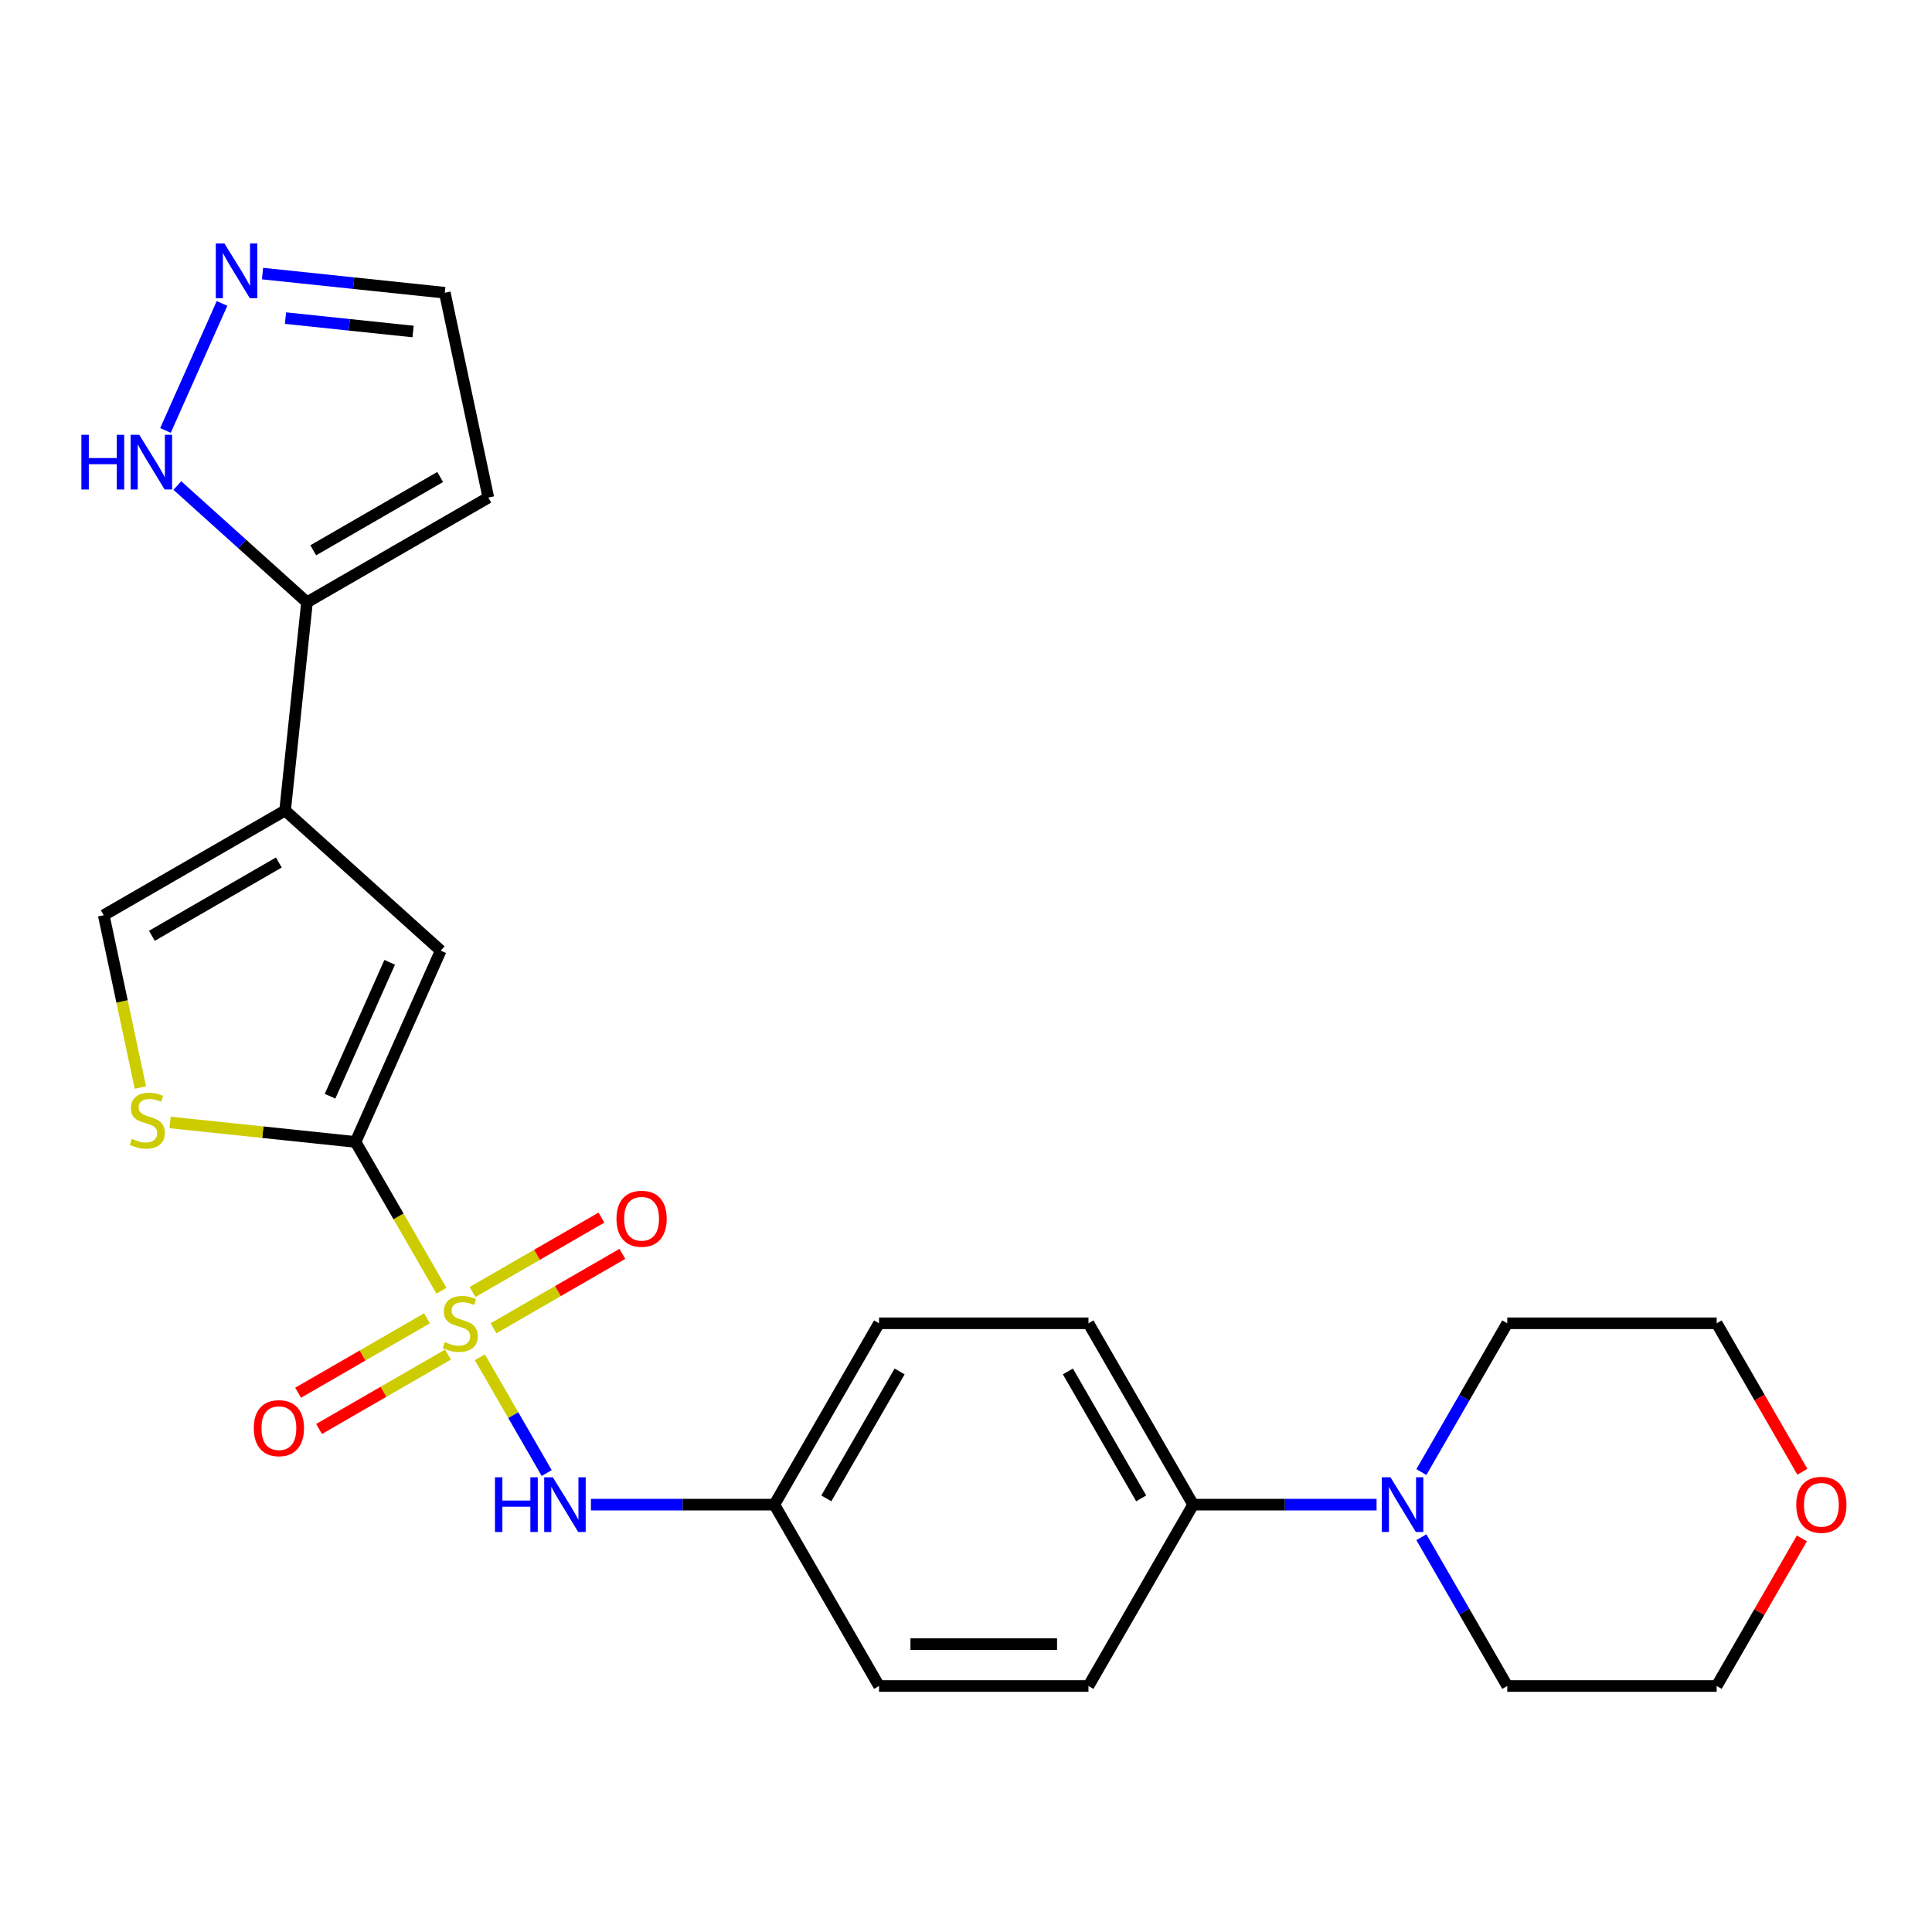 <?xml version='1.0' encoding='iso-8859-1'?>
<svg version='1.1' baseProfile='full'
              xmlns='http://www.w3.org/2000/svg'
                      xmlns:rdkit='http://www.rdkit.org/xml'
                      xmlns:xlink='http://www.w3.org/1999/xlink'
                  xml:space='preserve'
width='1000px' height='1000px' viewBox='0 0 1000 1000'>
<!-- END OF HEADER -->
<rect style='opacity:1.0;fill:#FFFFFF;stroke:none' width='1000' height='1000' x='0' y='0'> </rect>
<path class='bond-0' d='M 228.505,668.106 L 206.267,629.588' style='fill:none;fill-rule:evenodd;stroke:#CCCC00;stroke-width:6px;stroke-linecap:butt;stroke-linejoin:miter;stroke-opacity:1' />
<path class='bond-0' d='M 206.267,629.588 L 184.028,591.069' style='fill:none;fill-rule:evenodd;stroke:#000000;stroke-width:6px;stroke-linecap:butt;stroke-linejoin:miter;stroke-opacity:1' />
<path class='bond-5' d='M 248.377,702.525 L 265.673,732.482' style='fill:none;fill-rule:evenodd;stroke:#CCCC00;stroke-width:6px;stroke-linecap:butt;stroke-linejoin:miter;stroke-opacity:1' />
<path class='bond-5' d='M 265.673,732.482 L 282.969,762.44' style='fill:none;fill-rule:evenodd;stroke:#0000FF;stroke-width:6px;stroke-linecap:butt;stroke-linejoin:miter;stroke-opacity:1' />
<path class='bond-10' d='M 255.431,687.515 L 288.784,668.259' style='fill:none;fill-rule:evenodd;stroke:#CCCC00;stroke-width:6px;stroke-linecap:butt;stroke-linejoin:miter;stroke-opacity:1' />
<path class='bond-10' d='M 288.784,668.259 L 322.138,649.002' style='fill:none;fill-rule:evenodd;stroke:#FF0000;stroke-width:6px;stroke-linecap:butt;stroke-linejoin:miter;stroke-opacity:1' />
<path class='bond-10' d='M 244.592,668.742 L 277.946,649.485' style='fill:none;fill-rule:evenodd;stroke:#CCCC00;stroke-width:6px;stroke-linecap:butt;stroke-linejoin:miter;stroke-opacity:1' />
<path class='bond-10' d='M 277.946,649.485 L 311.299,630.229' style='fill:none;fill-rule:evenodd;stroke:#FF0000;stroke-width:6px;stroke-linecap:butt;stroke-linejoin:miter;stroke-opacity:1' />
<path class='bond-11' d='M 221.013,682.356 L 187.659,701.612' style='fill:none;fill-rule:evenodd;stroke:#CCCC00;stroke-width:6px;stroke-linecap:butt;stroke-linejoin:miter;stroke-opacity:1' />
<path class='bond-11' d='M 187.659,701.612 L 154.306,720.869' style='fill:none;fill-rule:evenodd;stroke:#FF0000;stroke-width:6px;stroke-linecap:butt;stroke-linejoin:miter;stroke-opacity:1' />
<path class='bond-11' d='M 231.851,701.129 L 198.498,720.386' style='fill:none;fill-rule:evenodd;stroke:#CCCC00;stroke-width:6px;stroke-linecap:butt;stroke-linejoin:miter;stroke-opacity:1' />
<path class='bond-11' d='M 198.498,720.386 L 165.144,739.642' style='fill:none;fill-rule:evenodd;stroke:#FF0000;stroke-width:6px;stroke-linecap:butt;stroke-linejoin:miter;stroke-opacity:1' />
<path class='bond-2' d='M 184.028,591.069 L 228.113,492.052' style='fill:none;fill-rule:evenodd;stroke:#000000;stroke-width:6px;stroke-linecap:butt;stroke-linejoin:miter;stroke-opacity:1' />
<path class='bond-2' d='M 170.837,567.4 L 201.697,498.088' style='fill:none;fill-rule:evenodd;stroke:#000000;stroke-width:6px;stroke-linecap:butt;stroke-linejoin:miter;stroke-opacity:1' />
<path class='bond-3' d='M 184.028,591.069 L 136.026,586.024' style='fill:none;fill-rule:evenodd;stroke:#000000;stroke-width:6px;stroke-linecap:butt;stroke-linejoin:miter;stroke-opacity:1' />
<path class='bond-3' d='M 136.026,586.024 L 88.024,580.979' style='fill:none;fill-rule:evenodd;stroke:#CCCC00;stroke-width:6px;stroke-linecap:butt;stroke-linejoin:miter;stroke-opacity:1' />
<path class='bond-1' d='M 147.566,419.527 L 228.113,492.052' style='fill:none;fill-rule:evenodd;stroke:#000000;stroke-width:6px;stroke-linecap:butt;stroke-linejoin:miter;stroke-opacity:1' />
<path class='bond-4' d='M 147.566,419.527 L 158.895,311.734' style='fill:none;fill-rule:evenodd;stroke:#000000;stroke-width:6px;stroke-linecap:butt;stroke-linejoin:miter;stroke-opacity:1' />
<path class='bond-25' d='M 147.566,419.527 L 53.7,473.721' style='fill:none;fill-rule:evenodd;stroke:#000000;stroke-width:6px;stroke-linecap:butt;stroke-linejoin:miter;stroke-opacity:1' />
<path class='bond-25' d='M 144.324,446.429 L 78.618,484.365' style='fill:none;fill-rule:evenodd;stroke:#000000;stroke-width:6px;stroke-linecap:butt;stroke-linejoin:miter;stroke-opacity:1' />
<path class='bond-6' d='M 72.657,562.91 L 63.178,518.315' style='fill:none;fill-rule:evenodd;stroke:#CCCC00;stroke-width:6px;stroke-linecap:butt;stroke-linejoin:miter;stroke-opacity:1' />
<path class='bond-6' d='M 63.178,518.315 L 53.7,473.721' style='fill:none;fill-rule:evenodd;stroke:#000000;stroke-width:6px;stroke-linecap:butt;stroke-linejoin:miter;stroke-opacity:1' />
<path class='bond-9' d='M 158.895,311.734 L 125.346,281.526' style='fill:none;fill-rule:evenodd;stroke:#000000;stroke-width:6px;stroke-linecap:butt;stroke-linejoin:miter;stroke-opacity:1' />
<path class='bond-9' d='M 125.346,281.526 L 91.797,251.318' style='fill:none;fill-rule:evenodd;stroke:#0000FF;stroke-width:6px;stroke-linecap:butt;stroke-linejoin:miter;stroke-opacity:1' />
<path class='bond-12' d='M 158.895,311.734 L 252.761,257.54' style='fill:none;fill-rule:evenodd;stroke:#000000;stroke-width:6px;stroke-linecap:butt;stroke-linejoin:miter;stroke-opacity:1' />
<path class='bond-12' d='M 162.136,284.831 L 227.843,246.896' style='fill:none;fill-rule:evenodd;stroke:#000000;stroke-width:6px;stroke-linecap:butt;stroke-linejoin:miter;stroke-opacity:1' />
<path class='bond-16' d='M 305.865,778.802 L 353.334,778.802' style='fill:none;fill-rule:evenodd;stroke:#0000FF;stroke-width:6px;stroke-linecap:butt;stroke-linejoin:miter;stroke-opacity:1' />
<path class='bond-16' d='M 353.334,778.802 L 400.803,778.802' style='fill:none;fill-rule:evenodd;stroke:#000000;stroke-width:6px;stroke-linecap:butt;stroke-linejoin:miter;stroke-opacity:1' />
<path class='bond-7' d='M 114.922,157.061 L 85.653,222.8' style='fill:none;fill-rule:evenodd;stroke:#0000FF;stroke-width:6px;stroke-linecap:butt;stroke-linejoin:miter;stroke-opacity:1' />
<path class='bond-27' d='M 135.883,141.605 L 183.054,146.563' style='fill:none;fill-rule:evenodd;stroke:#0000FF;stroke-width:6px;stroke-linecap:butt;stroke-linejoin:miter;stroke-opacity:1' />
<path class='bond-27' d='M 183.054,146.563 L 230.226,151.521' style='fill:none;fill-rule:evenodd;stroke:#000000;stroke-width:6px;stroke-linecap:butt;stroke-linejoin:miter;stroke-opacity:1' />
<path class='bond-27' d='M 147.768,164.651 L 180.789,168.122' style='fill:none;fill-rule:evenodd;stroke:#0000FF;stroke-width:6px;stroke-linecap:butt;stroke-linejoin:miter;stroke-opacity:1' />
<path class='bond-27' d='M 180.789,168.122 L 213.809,171.592' style='fill:none;fill-rule:evenodd;stroke:#000000;stroke-width:6px;stroke-linecap:butt;stroke-linejoin:miter;stroke-opacity:1' />
<path class='bond-8' d='M 712.515,778.802 L 665.046,778.802' style='fill:none;fill-rule:evenodd;stroke:#0000FF;stroke-width:6px;stroke-linecap:butt;stroke-linejoin:miter;stroke-opacity:1' />
<path class='bond-8' d='M 665.046,778.802 L 617.577,778.802' style='fill:none;fill-rule:evenodd;stroke:#000000;stroke-width:6px;stroke-linecap:butt;stroke-linejoin:miter;stroke-opacity:1' />
<path class='bond-21' d='M 735.705,761.932 L 757.932,723.434' style='fill:none;fill-rule:evenodd;stroke:#0000FF;stroke-width:6px;stroke-linecap:butt;stroke-linejoin:miter;stroke-opacity:1' />
<path class='bond-21' d='M 757.932,723.434 L 780.158,684.935' style='fill:none;fill-rule:evenodd;stroke:#000000;stroke-width:6px;stroke-linecap:butt;stroke-linejoin:miter;stroke-opacity:1' />
<path class='bond-22' d='M 735.705,795.671 L 757.932,834.17' style='fill:none;fill-rule:evenodd;stroke:#0000FF;stroke-width:6px;stroke-linecap:butt;stroke-linejoin:miter;stroke-opacity:1' />
<path class='bond-22' d='M 757.932,834.17 L 780.158,872.668' style='fill:none;fill-rule:evenodd;stroke:#000000;stroke-width:6px;stroke-linecap:butt;stroke-linejoin:miter;stroke-opacity:1' />
<path class='bond-14' d='M 252.761,257.54 L 230.226,151.521' style='fill:none;fill-rule:evenodd;stroke:#000000;stroke-width:6px;stroke-linecap:butt;stroke-linejoin:miter;stroke-opacity:1' />
<path class='bond-13' d='M 617.577,778.802 L 563.384,684.935' style='fill:none;fill-rule:evenodd;stroke:#000000;stroke-width:6px;stroke-linecap:butt;stroke-linejoin:miter;stroke-opacity:1' />
<path class='bond-13' d='M 590.675,775.56 L 552.74,709.854' style='fill:none;fill-rule:evenodd;stroke:#000000;stroke-width:6px;stroke-linecap:butt;stroke-linejoin:miter;stroke-opacity:1' />
<path class='bond-26' d='M 617.577,778.802 L 563.384,872.668' style='fill:none;fill-rule:evenodd;stroke:#000000;stroke-width:6px;stroke-linecap:butt;stroke-linejoin:miter;stroke-opacity:1' />
<path class='bond-15' d='M 932.653,796.271 L 910.6,834.47' style='fill:none;fill-rule:evenodd;stroke:#FF0000;stroke-width:6px;stroke-linecap:butt;stroke-linejoin:miter;stroke-opacity:1' />
<path class='bond-15' d='M 910.6,834.47 L 888.546,872.668' style='fill:none;fill-rule:evenodd;stroke:#000000;stroke-width:6px;stroke-linecap:butt;stroke-linejoin:miter;stroke-opacity:1' />
<path class='bond-28' d='M 932.907,761.772 L 910.727,723.354' style='fill:none;fill-rule:evenodd;stroke:#FF0000;stroke-width:6px;stroke-linecap:butt;stroke-linejoin:miter;stroke-opacity:1' />
<path class='bond-28' d='M 910.727,723.354 L 888.546,684.935' style='fill:none;fill-rule:evenodd;stroke:#000000;stroke-width:6px;stroke-linecap:butt;stroke-linejoin:miter;stroke-opacity:1' />
<path class='bond-19' d='M 400.803,778.802 L 454.996,872.668' style='fill:none;fill-rule:evenodd;stroke:#000000;stroke-width:6px;stroke-linecap:butt;stroke-linejoin:miter;stroke-opacity:1' />
<path class='bond-20' d='M 400.803,778.802 L 454.996,684.935' style='fill:none;fill-rule:evenodd;stroke:#000000;stroke-width:6px;stroke-linecap:butt;stroke-linejoin:miter;stroke-opacity:1' />
<path class='bond-20' d='M 427.705,775.56 L 465.641,709.854' style='fill:none;fill-rule:evenodd;stroke:#000000;stroke-width:6px;stroke-linecap:butt;stroke-linejoin:miter;stroke-opacity:1' />
<path class='bond-17' d='M 563.384,872.668 L 454.996,872.668' style='fill:none;fill-rule:evenodd;stroke:#000000;stroke-width:6px;stroke-linecap:butt;stroke-linejoin:miter;stroke-opacity:1' />
<path class='bond-17' d='M 547.126,850.99 L 471.255,850.99' style='fill:none;fill-rule:evenodd;stroke:#000000;stroke-width:6px;stroke-linecap:butt;stroke-linejoin:miter;stroke-opacity:1' />
<path class='bond-18' d='M 563.384,684.935 L 454.996,684.935' style='fill:none;fill-rule:evenodd;stroke:#000000;stroke-width:6px;stroke-linecap:butt;stroke-linejoin:miter;stroke-opacity:1' />
<path class='bond-24' d='M 780.158,684.935 L 888.546,684.935' style='fill:none;fill-rule:evenodd;stroke:#000000;stroke-width:6px;stroke-linecap:butt;stroke-linejoin:miter;stroke-opacity:1' />
<path class='bond-23' d='M 780.158,872.668 L 888.546,872.668' style='fill:none;fill-rule:evenodd;stroke:#000000;stroke-width:6px;stroke-linecap:butt;stroke-linejoin:miter;stroke-opacity:1' />
<path  class='atom-0' d='M 230.222 694.655
Q 230.542 694.775, 231.862 695.335
Q 233.182 695.895, 234.622 696.255
Q 236.102 696.575, 237.542 696.575
Q 240.222 696.575, 241.782 695.295
Q 243.342 693.975, 243.342 691.695
Q 243.342 690.135, 242.542 689.175
Q 241.782 688.215, 240.582 687.695
Q 239.382 687.175, 237.382 686.575
Q 234.862 685.815, 233.342 685.095
Q 231.862 684.375, 230.782 682.855
Q 229.742 681.335, 229.742 678.775
Q 229.742 675.215, 232.142 673.015
Q 234.582 670.815, 239.382 670.815
Q 242.662 670.815, 246.382 672.375
L 245.462 675.455
Q 242.062 674.055, 239.502 674.055
Q 236.742 674.055, 235.222 675.215
Q 233.702 676.335, 233.742 678.295
Q 233.742 679.815, 234.502 680.735
Q 235.302 681.655, 236.422 682.175
Q 237.582 682.695, 239.502 683.295
Q 242.062 684.095, 243.582 684.895
Q 245.102 685.695, 246.182 687.335
Q 247.302 688.935, 247.302 691.695
Q 247.302 695.615, 244.662 697.735
Q 242.062 699.815, 237.702 699.815
Q 235.182 699.815, 233.262 699.255
Q 231.382 698.735, 229.142 697.815
L 230.222 694.655
' fill='#CCCC00'/>
<path  class='atom-4' d='M 68.234 589.46
Q 68.555 589.58, 69.874 590.14
Q 71.195 590.7, 72.635 591.06
Q 74.115 591.38, 75.555 591.38
Q 78.234 591.38, 79.794 590.1
Q 81.355 588.78, 81.355 586.5
Q 81.355 584.94, 80.555 583.98
Q 79.794 583.02, 78.594 582.5
Q 77.394 581.98, 75.394 581.38
Q 72.874 580.62, 71.355 579.9
Q 69.874 579.18, 68.794 577.66
Q 67.754 576.14, 67.754 573.58
Q 67.754 570.02, 70.154 567.82
Q 72.594 565.62, 77.394 565.62
Q 80.674 565.62, 84.394 567.18
L 83.475 570.26
Q 80.075 568.86, 77.514 568.86
Q 74.754 568.86, 73.234 570.02
Q 71.715 571.14, 71.754 573.1
Q 71.754 574.62, 72.514 575.54
Q 73.314 576.46, 74.434 576.98
Q 75.594 577.5, 77.514 578.1
Q 80.075 578.9, 81.594 579.7
Q 83.115 580.5, 84.195 582.14
Q 85.314 583.74, 85.314 586.5
Q 85.314 590.42, 82.674 592.54
Q 80.075 594.62, 75.715 594.62
Q 73.195 594.62, 71.275 594.06
Q 69.394 593.54, 67.154 592.62
L 68.234 589.46
' fill='#CCCC00'/>
<path  class='atom-6' d='M 256.195 764.642
L 260.035 764.642
L 260.035 776.682
L 274.515 776.682
L 274.515 764.642
L 278.355 764.642
L 278.355 792.962
L 274.515 792.962
L 274.515 779.882
L 260.035 779.882
L 260.035 792.962
L 256.195 792.962
L 256.195 764.642
' fill='#0000FF'/>
<path  class='atom-6' d='M 286.155 764.642
L 295.435 779.642
Q 296.355 781.122, 297.835 783.802
Q 299.315 786.482, 299.395 786.642
L 299.395 764.642
L 303.155 764.642
L 303.155 792.962
L 299.275 792.962
L 289.315 776.562
Q 288.155 774.642, 286.915 772.442
Q 285.715 770.242, 285.355 769.562
L 285.355 792.962
L 281.675 792.962
L 281.675 764.642
L 286.155 764.642
' fill='#0000FF'/>
<path  class='atom-8' d='M 116.173 126.032
L 125.453 141.032
Q 126.373 142.512, 127.853 145.192
Q 129.333 147.872, 129.413 148.032
L 129.413 126.032
L 133.173 126.032
L 133.173 154.352
L 129.293 154.352
L 119.333 137.952
Q 118.173 136.032, 116.933 133.832
Q 115.733 131.632, 115.373 130.952
L 115.373 154.352
L 111.693 154.352
L 111.693 126.032
L 116.173 126.032
' fill='#0000FF'/>
<path  class='atom-9' d='M 719.705 764.642
L 728.985 779.642
Q 729.905 781.122, 731.385 783.802
Q 732.865 786.482, 732.945 786.642
L 732.945 764.642
L 736.705 764.642
L 736.705 792.962
L 732.825 792.962
L 722.865 776.562
Q 721.705 774.642, 720.465 772.442
Q 719.265 770.242, 718.905 769.562
L 718.905 792.962
L 715.225 792.962
L 715.225 764.642
L 719.705 764.642
' fill='#0000FF'/>
<path  class='atom-10' d='M 42.128 225.048
L 45.968 225.048
L 45.968 237.088
L 60.448 237.088
L 60.448 225.048
L 64.288 225.048
L 64.288 253.368
L 60.448 253.368
L 60.448 240.288
L 45.968 240.288
L 45.968 253.368
L 42.128 253.368
L 42.128 225.048
' fill='#0000FF'/>
<path  class='atom-10' d='M 72.088 225.048
L 81.368 240.048
Q 82.288 241.528, 83.768 244.208
Q 85.248 246.888, 85.328 247.048
L 85.328 225.048
L 89.088 225.048
L 89.088 253.368
L 85.208 253.368
L 75.248 236.968
Q 74.088 235.048, 72.848 232.848
Q 71.648 230.648, 71.288 229.968
L 71.288 253.368
L 67.608 253.368
L 67.608 225.048
L 72.088 225.048
' fill='#0000FF'/>
<path  class='atom-11' d='M 319.088 630.822
Q 319.088 624.022, 322.448 620.222
Q 325.808 616.422, 332.088 616.422
Q 338.368 616.422, 341.728 620.222
Q 345.088 624.022, 345.088 630.822
Q 345.088 637.702, 341.688 641.622
Q 338.288 645.502, 332.088 645.502
Q 325.848 645.502, 322.448 641.622
Q 319.088 637.742, 319.088 630.822
M 332.088 642.302
Q 336.408 642.302, 338.728 639.422
Q 341.088 636.502, 341.088 630.822
Q 341.088 625.262, 338.728 622.462
Q 336.408 619.622, 332.088 619.622
Q 327.768 619.622, 325.408 622.422
Q 323.088 625.222, 323.088 630.822
Q 323.088 636.542, 325.408 639.422
Q 327.768 642.302, 332.088 642.302
' fill='#FF0000'/>
<path  class='atom-12' d='M 131.356 739.209
Q 131.356 732.409, 134.716 728.609
Q 138.076 724.809, 144.356 724.809
Q 150.636 724.809, 153.996 728.609
Q 157.356 732.409, 157.356 739.209
Q 157.356 746.089, 153.956 750.009
Q 150.556 753.889, 144.356 753.889
Q 138.116 753.889, 134.716 750.009
Q 131.356 746.129, 131.356 739.209
M 144.356 750.689
Q 148.676 750.689, 150.996 747.809
Q 153.356 744.889, 153.356 739.209
Q 153.356 733.649, 150.996 730.849
Q 148.676 728.009, 144.356 728.009
Q 140.036 728.009, 137.676 730.809
Q 135.356 733.609, 135.356 739.209
Q 135.356 744.929, 137.676 747.809
Q 140.036 750.689, 144.356 750.689
' fill='#FF0000'/>
<path  class='atom-16' d='M 929.74 778.882
Q 929.74 772.082, 933.1 768.282
Q 936.46 764.482, 942.74 764.482
Q 949.02 764.482, 952.38 768.282
Q 955.74 772.082, 955.74 778.882
Q 955.74 785.762, 952.34 789.682
Q 948.94 793.562, 942.74 793.562
Q 936.5 793.562, 933.1 789.682
Q 929.74 785.802, 929.74 778.882
M 942.74 790.362
Q 947.06 790.362, 949.38 787.482
Q 951.74 784.562, 951.74 778.882
Q 951.74 773.322, 949.38 770.522
Q 947.06 767.682, 942.74 767.682
Q 938.42 767.682, 936.06 770.482
Q 933.74 773.282, 933.74 778.882
Q 933.74 784.602, 936.06 787.482
Q 938.42 790.362, 942.74 790.362
' fill='#FF0000'/>
</svg>
